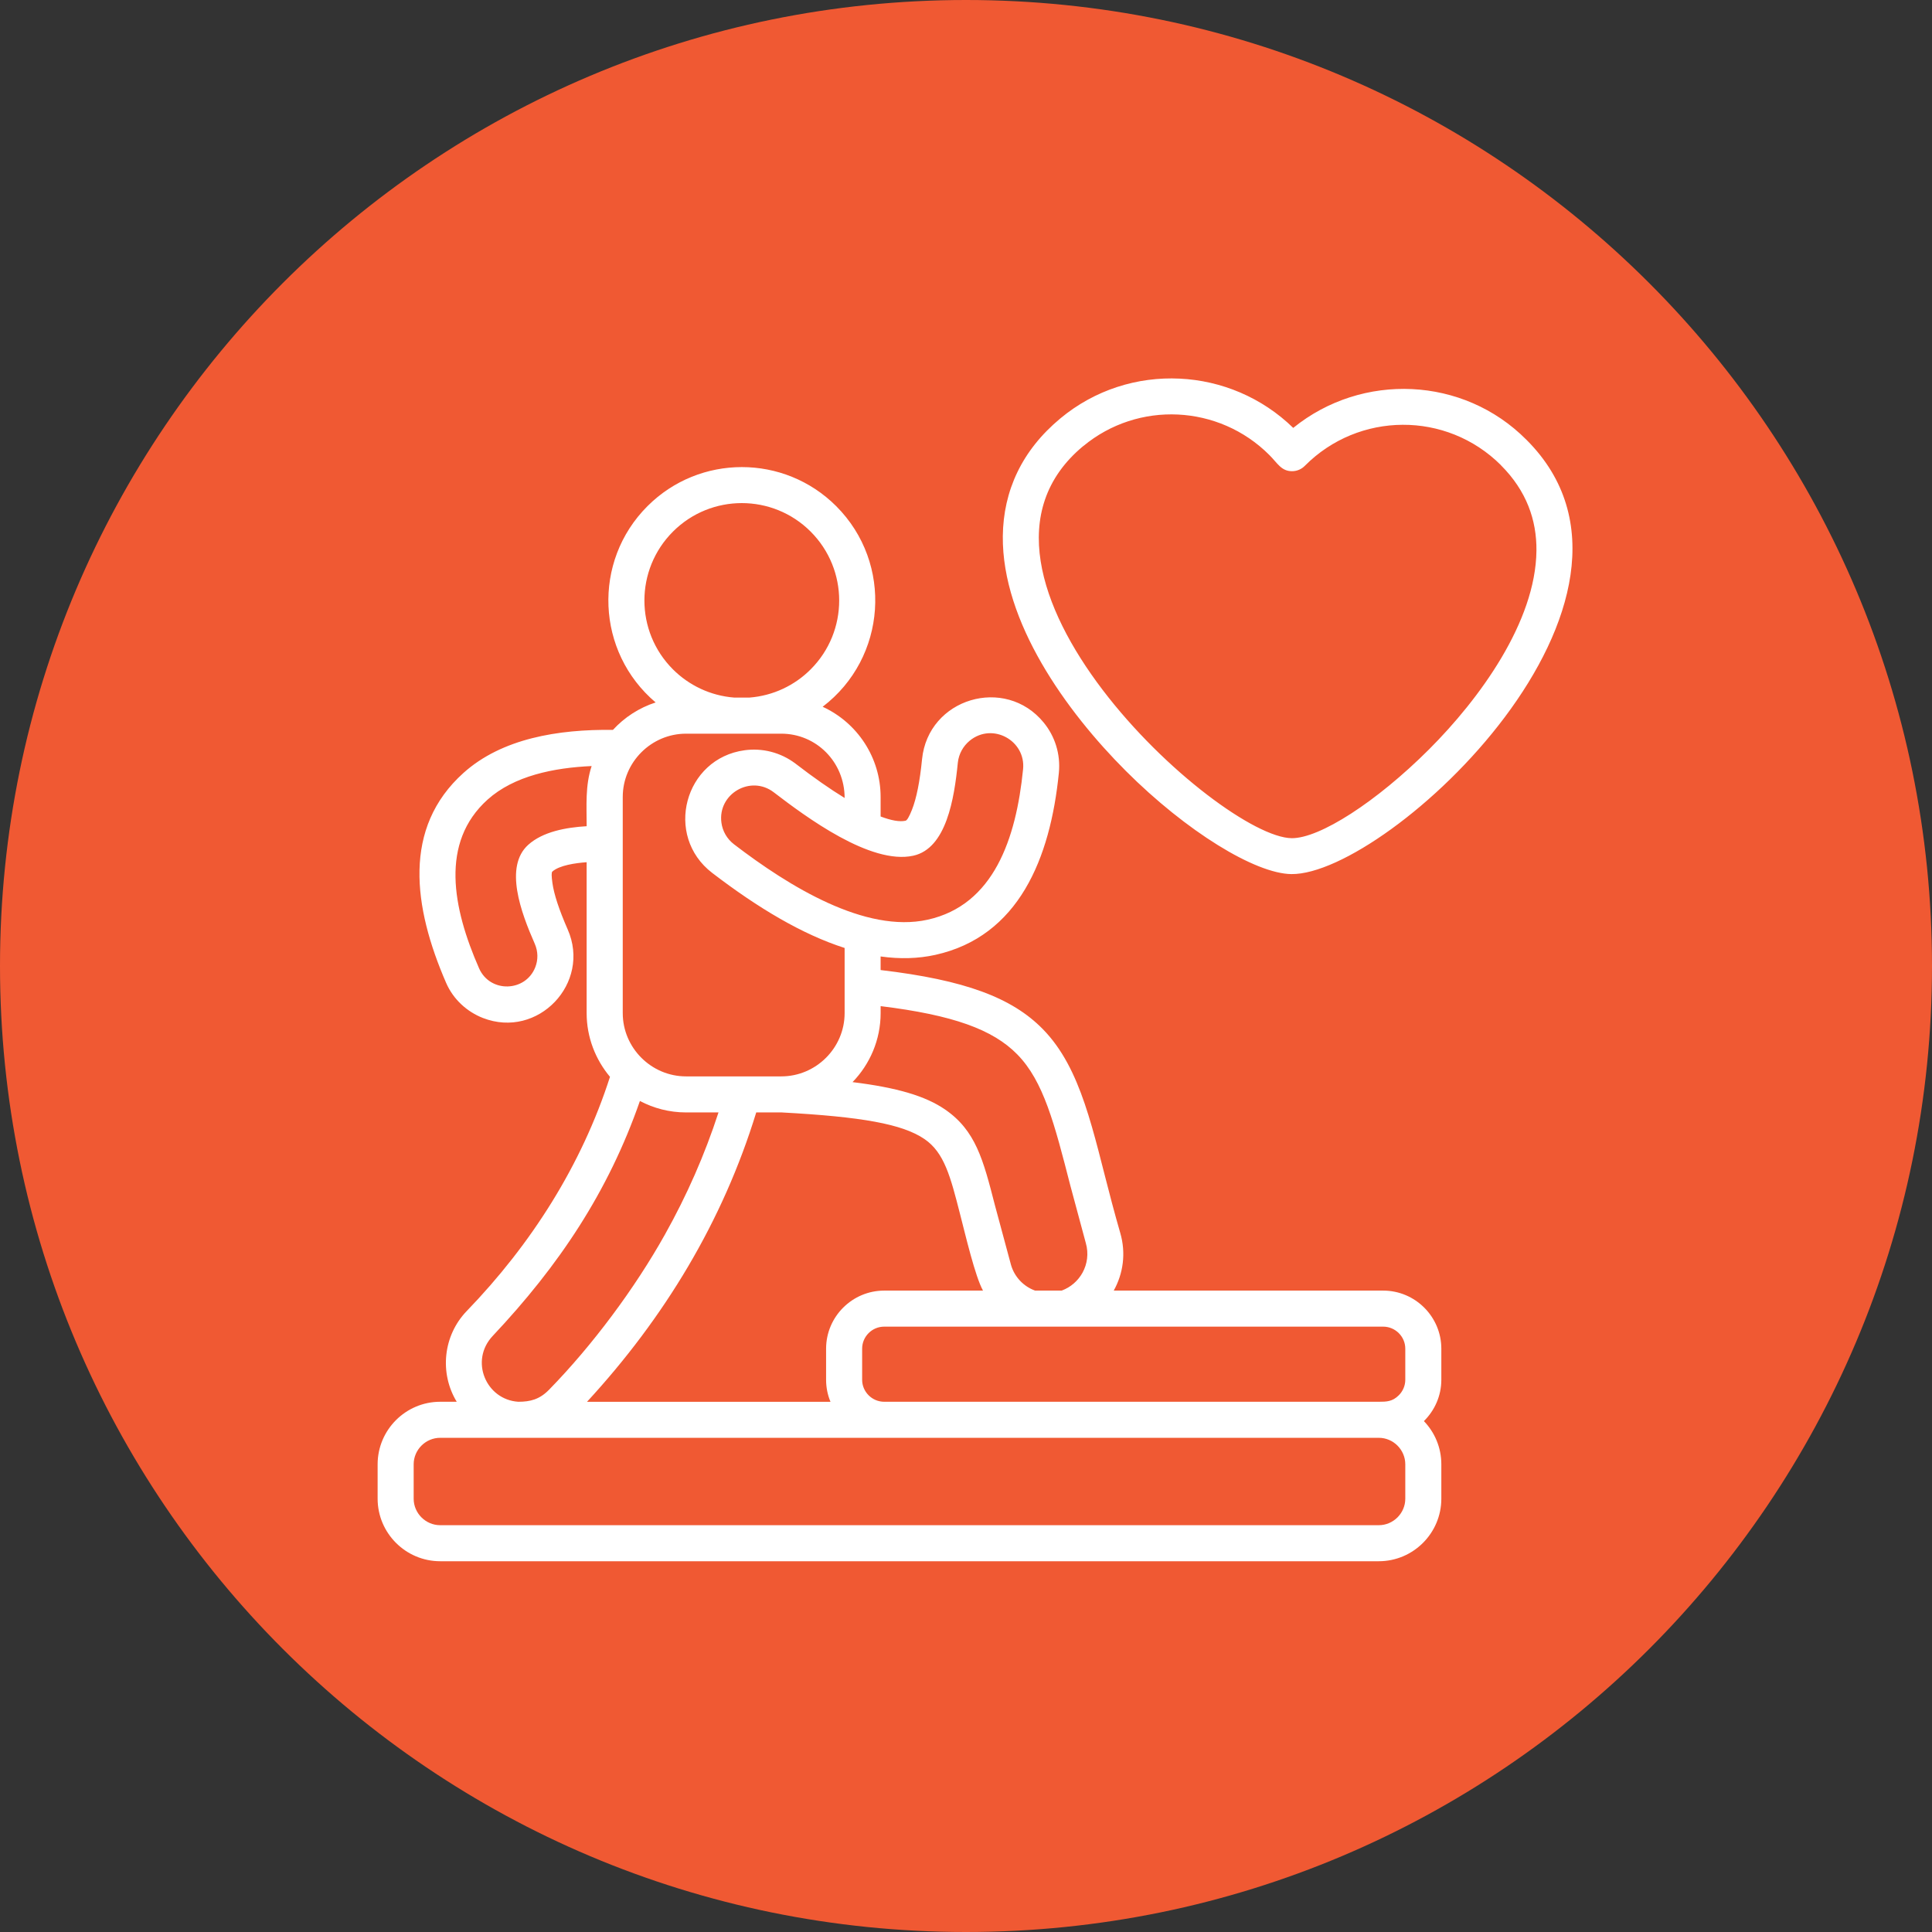 <svg version="1.0" preserveAspectRatio="xMidYMid meet" height="500" viewBox="0 0 375 375" zoomAndPan="magnify" width="500" xmlns:xlink="http://www.w3.org/1999/xlink" xmlns="http://www.w3.org/2000/svg"><rect x="0" y="0" width="375" height="375" fill="#333333" stroke="none"/><defs><clipPath id="9765c9c21e"><path clip-rule="nonzero" d="M 187.5 0 C 83.945 0 0 83.945 0 187.5 C 0 291.055 83.945 375 187.5 375 C 291.055 375 375 291.055 375 187.5 C 375 83.945 291.055 0 187.5 0 Z M 187.5 0"></path></clipPath></defs><g clip-path="url(#9765c9c21e)"><rect fill-opacity="1" height="450" y="-37.5" fill="#f05933" width="450" x="-37.5"></rect></g><path fill-rule="nonzero" fill-opacity="1" d="M 296.312 85.391 C 327.156 116.234 269.453 169.859 250.664 169.66 C 243.652 169.59 230.277 161.387 218.516 149.629 C 206.926 138.039 194.477 120.684 194.645 104.066 C 194.746 95.285 198.328 87.434 205.812 81.215 C 212.523 75.633 220.824 73.094 228.984 73.492 C 237.016 73.875 244.906 77.105 251.016 83.055 C 264.391 72.211 284.066 73.051 296.266 85.348 L 296.266 85.363 L 296.281 85.348 Z M 298.223 106.871 C 298.277 100.906 296.281 95.254 291.332 90.305 L 291.332 90.289 C 280.738 79.734 263.703 79.906 253.277 90.406 C 252.641 91.055 251.766 91.457 250.785 91.457 C 248.684 91.457 247.98 89.91 246.375 88.312 C 236.586 78.52 220.914 77.742 210.25 86.598 L 210.25 86.582 C 180.371 111.402 236.66 162.547 250.715 162.691 C 256.113 162.746 267.133 155.68 277.363 145.465 C 287.145 135.688 298.082 120.738 298.223 106.871 Z M 267.621 272.082 C 269.137 272.082 270.273 272.051 271.508 270.82 C 272.285 270.043 272.766 268.977 272.766 267.805 L 272.766 261.781 C 272.766 259.426 270.828 257.5 268.473 257.5 L 171.621 257.5 C 169.266 257.5 167.34 259.426 167.34 261.781 L 167.34 267.805 C 167.34 270.156 169.27 272.082 171.621 272.082 Z M 161.195 272.082 C 160.641 270.762 160.344 269.316 160.344 267.805 L 160.344 261.781 C 160.344 255.574 165.418 250.504 171.621 250.504 L 190.801 250.504 C 189.289 247.801 187.402 239.738 186.34 235.629 C 184.484 228.363 183.281 223.715 179.453 221.098 C 175.16 218.16 167.242 216.762 151.711 215.922 L 146.785 215.922 C 140.297 237.059 128.977 255.762 113.941 272.086 L 161.195 272.086 Z M 200.902 250.504 L 206.062 250.504 C 207.832 249.863 209.25 248.59 210.113 247.035 C 211.051 245.336 211.336 243.281 210.754 241.27 L 207.766 230.172 C 204.66 218.07 202.555 209.855 197.449 204.656 C 192.715 199.824 184.996 197.02 170.93 195.289 L 170.93 196.637 C 170.93 201.832 168.844 206.566 165.477 210.039 C 174.133 211.105 179.602 212.734 183.398 215.324 C 189.379 219.418 190.836 225.07 193.105 233.91 L 196.227 245.488 C 196.895 247.84 198.648 249.68 200.902 250.504 Z M 216.176 250.504 L 268.473 250.504 C 274.691 250.504 279.762 255.578 279.762 261.781 L 279.762 267.805 C 279.762 270.945 278.457 273.781 276.379 275.836 C 278.48 278.02 279.762 280.977 279.762 284.223 L 279.762 290.895 C 279.762 297.582 274.309 303.035 267.621 303.035 L 85.438 303.035 C 78.75 303.035 73.297 297.582 73.297 290.895 L 73.297 284.223 C 73.297 277.535 78.75 272.082 85.438 272.082 L 88.652 272.082 C 85.277 266.543 85.988 259.246 90.59 254.473 C 103.117 241.508 112.906 226.125 118.398 209.012 C 115.582 205.652 113.867 201.332 113.867 196.641 L 113.867 167.355 C 111.711 167.512 108.57 167.949 107.211 169.172 C 107.023 169.324 107.039 170.066 107.223 171.379 C 107.523 173.574 108.516 176.578 110.184 180.391 C 114.785 190.832 104.414 201.742 93.734 197.59 C 90.676 196.398 87.996 194.008 86.594 190.777 C 80.191 176.043 78.09 160.684 89.965 150.02 C 97.402 143.344 108.312 141.531 118.969 141.672 C 121.207 139.23 124.059 137.379 127.258 136.344 C 115.695 126.551 114.945 108.969 125.672 98.246 C 135.789 88.133 152.191 88.133 162.309 98.246 C 173.402 109.352 172.141 127.676 159.676 137.184 C 166.402 140.273 170.926 147.043 170.926 154.695 L 170.926 158.48 C 173.023 159.273 174.637 159.555 175.77 159.301 C 176.066 159.23 176.477 158.52 177.012 157.176 C 177.891 154.949 178.543 151.691 178.969 147.367 C 180.156 135.508 195.105 131.105 202.574 140.242 C 204.742 142.875 205.887 146.348 205.523 150.02 C 203.863 166.652 197.715 181.754 181.551 185.34 C 178.223 186.074 174.68 186.176 170.926 185.648 L 170.926 188.285 C 187.273 190.211 196.426 193.641 202.418 199.758 C 209.953 207.449 212.094 219.465 215.832 233.508 C 216.371 235.504 216.906 237.5 217.445 239.328 C 218.586 243.246 218.008 247.215 216.176 250.504 Z M 100.598 272.082 C 102.938 272.082 104.734 271.625 106.574 269.742 C 115.008 261.117 123.25 250.02 129.062 239.625 C 133.324 232.016 136.781 224.156 139.461 215.922 L 133.16 215.922 C 129.93 215.922 126.883 215.113 124.207 213.699 C 118.074 231.32 108.508 245.633 95.645 259.293 C 91.105 264.105 94.336 271.68 100.598 272.082 Z M 267.621 279.078 L 85.438 279.078 C 82.617 279.078 80.293 281.402 80.293 284.223 L 80.293 290.895 C 80.293 293.715 82.617 296.039 85.438 296.039 L 267.621 296.039 C 270.441 296.039 272.766 293.715 272.766 290.895 L 272.766 284.223 C 272.766 281.402 270.441 279.078 267.621 279.078 Z M 198.578 149.316 C 199.145 143.75 192.641 140.152 188.223 143.766 C 186.965 144.801 186.098 146.312 185.914 148.043 C 185.219 155.016 183.691 164.676 177.273 166.09 C 169 167.922 156.414 158.555 150.184 153.781 C 145.703 150.352 139.273 154.082 140.027 159.676 C 140.242 161.289 141.078 162.816 142.477 163.883 C 153.117 172.031 167.949 181.195 180.047 178.516 C 192.887 175.684 197.234 162.773 198.578 149.316 Z M 163.941 184 C 155.781 181.383 147.238 176.324 138.242 169.434 C 128.82 162.223 132.828 147.195 144.547 145.621 C 147.93 145.164 151.488 146.004 154.422 148.23 C 157.934 150.934 161.109 153.156 163.941 154.887 C 163.941 147.887 158.43 142.406 151.648 142.406 L 133.16 142.406 C 126.418 142.406 120.875 147.945 120.875 154.691 L 120.875 196.641 C 120.875 203.383 126.41 208.926 133.16 208.926 L 151.648 208.926 C 158.406 208.926 163.941 203.387 163.941 196.641 Z M 113.871 160.367 C 113.871 156.387 113.57 152.508 114.836 148.691 C 107.469 149.02 99.777 150.594 94.648 155.195 C 85.383 163.527 87.836 176.223 92.988 187.953 C 95.129 192.797 102.031 192.555 103.902 187.727 C 104.457 186.312 104.457 184.695 103.801 183.195 C 101.098 177.062 97.824 168.207 102.539 163.969 C 105.34 161.457 109.75 160.609 113.871 160.367 Z M 142.531 135.402 L 145.449 135.402 C 150.082 135.047 154.262 133.023 157.352 129.922 C 164.73 122.539 164.73 110.582 157.352 103.188 C 149.969 95.805 137.996 95.805 130.617 103.188 C 123.234 110.582 123.234 122.539 130.617 129.922 C 133.719 133.023 137.902 135.047 142.531 135.402 Z M 142.531 135.402" fill="#ffffff"></path></svg>